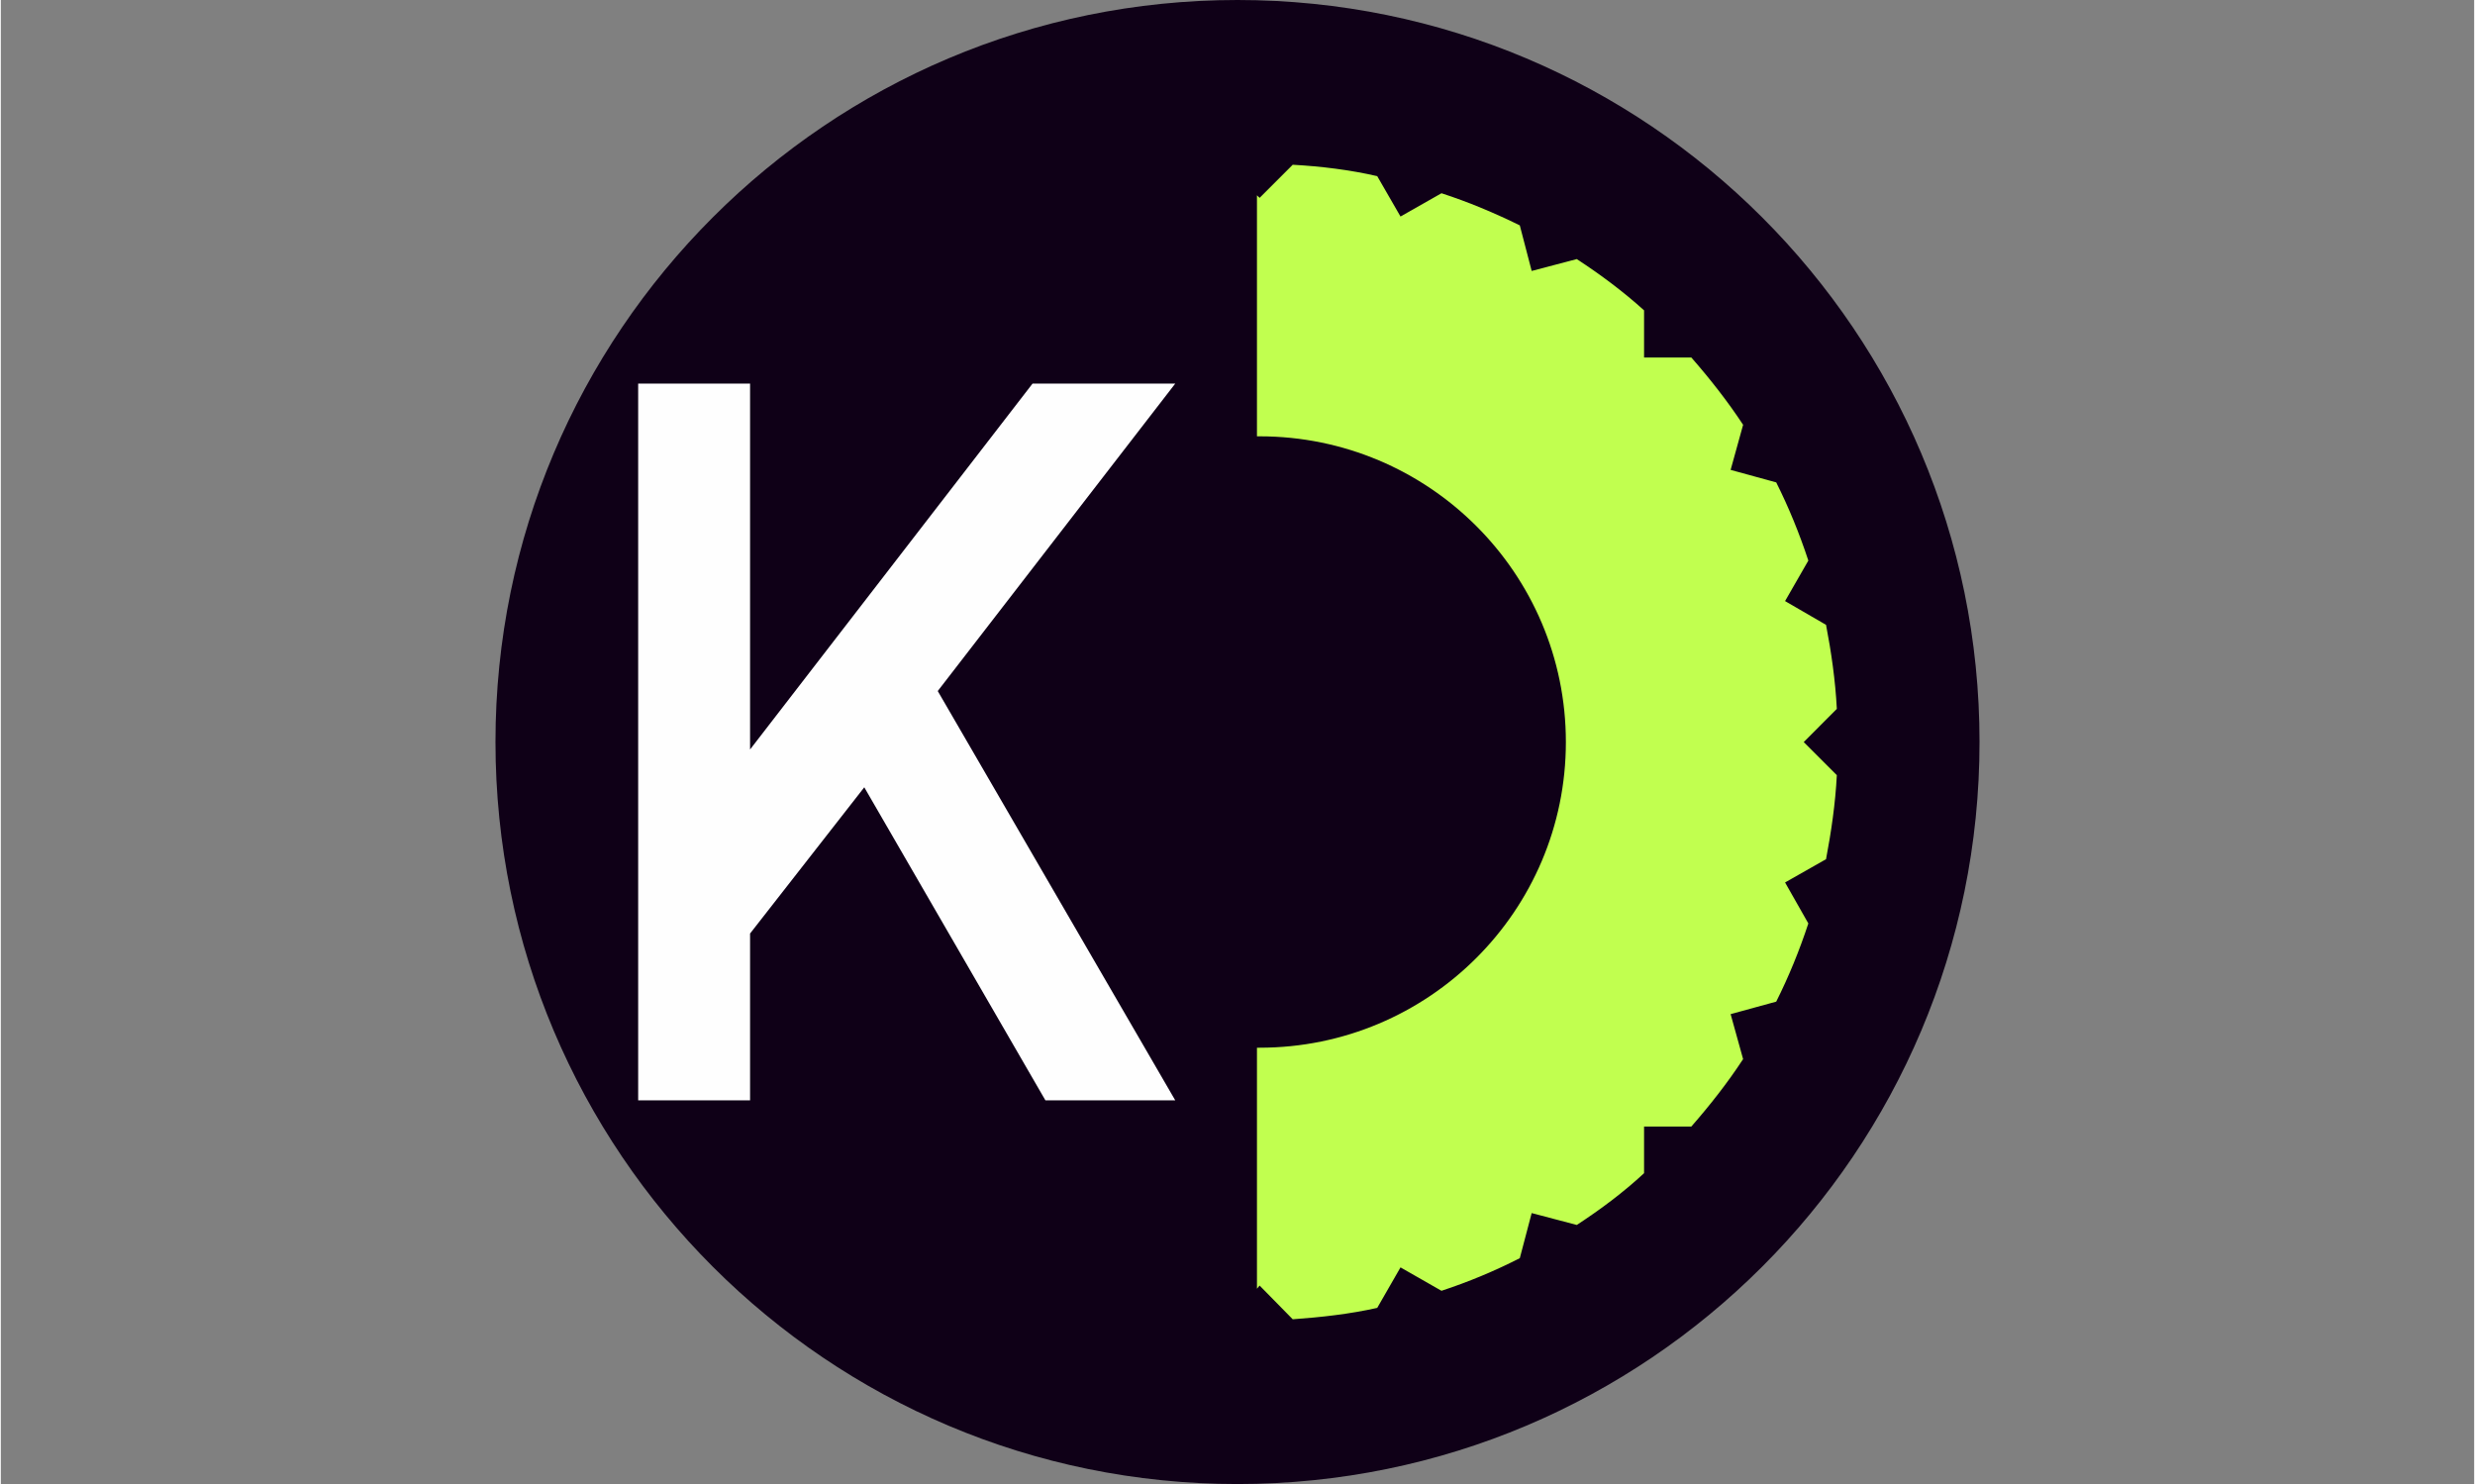 <?xml version="1.0" encoding="UTF-8"?> <svg xmlns="http://www.w3.org/2000/svg" xmlns:xlink="http://www.w3.org/1999/xlink" xmlns:xodm="http://www.corel.com/coreldraw/odm/2003" xml:space="preserve" width="522px" height="313px" version="1.1" style="shape-rendering:geometricPrecision; text-rendering:geometricPrecision; image-rendering:optimizeQuality; fill-rule:evenodd; clip-rule:evenodd" viewBox="0 0 204.01 122.41"><rect x="0" y="0" width="204.01" height="122.41" fill="#808080" stroke="none"/> <defs> <style type="text/css"> .fil0 {fill:none;fill-rule:nonzero} .fil1 {fill:#0F0017} .fil3 {fill:#C1FF4F;fill-rule:nonzero} .fil2 {fill:#FEFEFE;fill-rule:nonzero} </style> </defs> <g id="Capa_x0020_1">  <rect class="fil0" width="204.01" height="122.41"></rect> <g id="_1945913598208"> <path class="fil1" d="M163.21 61.2c0,33.81 -27.41,61.21 -61.21,61.21 -33.8,0 -61.2,-27.4 -61.2,-61.21 0,-33.79 27.4,-61.2 61.2,-61.2 33.8,0 61.21,27.41 61.21,61.2z"></path> <polygon class="fil2" points="96.87,90.76 86.16,90.76 71.22,64.94 61.8,77 61.8,90.76 52.57,90.76 52.57,31.64 61.8,31.64 61.8,61.82 85.1,31.64 96.87,31.64 77.28,57 "></polygon> <path class="fil3" d="M151.44 58.47c-0.12,-2.35 -0.46,-4.7 -0.89,-6.93l-3.38 -1.96 1.92 -3.34c-0.73,-2.22 -1.62,-4.4 -2.65,-6.45l-3.76 -1.03 1.03 -3.72c-1.29,-1.96 -2.74,-3.8 -4.27,-5.55l-3.9 0 0 -3.89c-1.7,-1.54 -3.59,-2.95 -5.55,-4.23l-3.72 0.98 -0.98 -3.76c-2.1,-1.03 -4.24,-1.93 -6.46,-2.65l-3.38 1.92 -1.92 -3.33c-2.26,-0.52 -4.62,-0.81 -6.97,-0.94l-2.73 2.73 -0.22 -0.21 0 19.88c0.09,0 0.13,0 0.22,0 13.93,0 25.26,11.28 25.26,25.22 0,13.93 -11.33,25.21 -25.26,25.21 -0.09,0 -0.13,0 -0.22,0l0 19.88 0.22 -0.26 2.73 2.78c2.35,-0.17 4.71,-0.43 6.97,-0.94l1.92 -3.34 3.38 1.93c2.22,-0.73 4.36,-1.62 6.46,-2.69l0.98 -3.72 3.72 0.98c1.96,-1.28 3.85,-2.69 5.55,-4.27l0 -3.85 3.9 0c1.53,-1.75 2.98,-3.59 4.27,-5.56l-1.03 -3.71 3.76 -1.03c1.03,-2.05 1.92,-4.23 2.65,-6.45l-1.92 -3.38 3.38 -1.92c0.43,-2.27 0.77,-4.58 0.89,-6.93l-2.73 -2.73 2.73 -2.74 0 0 0 0 0 0z"></path> </g> </g> </svg> 